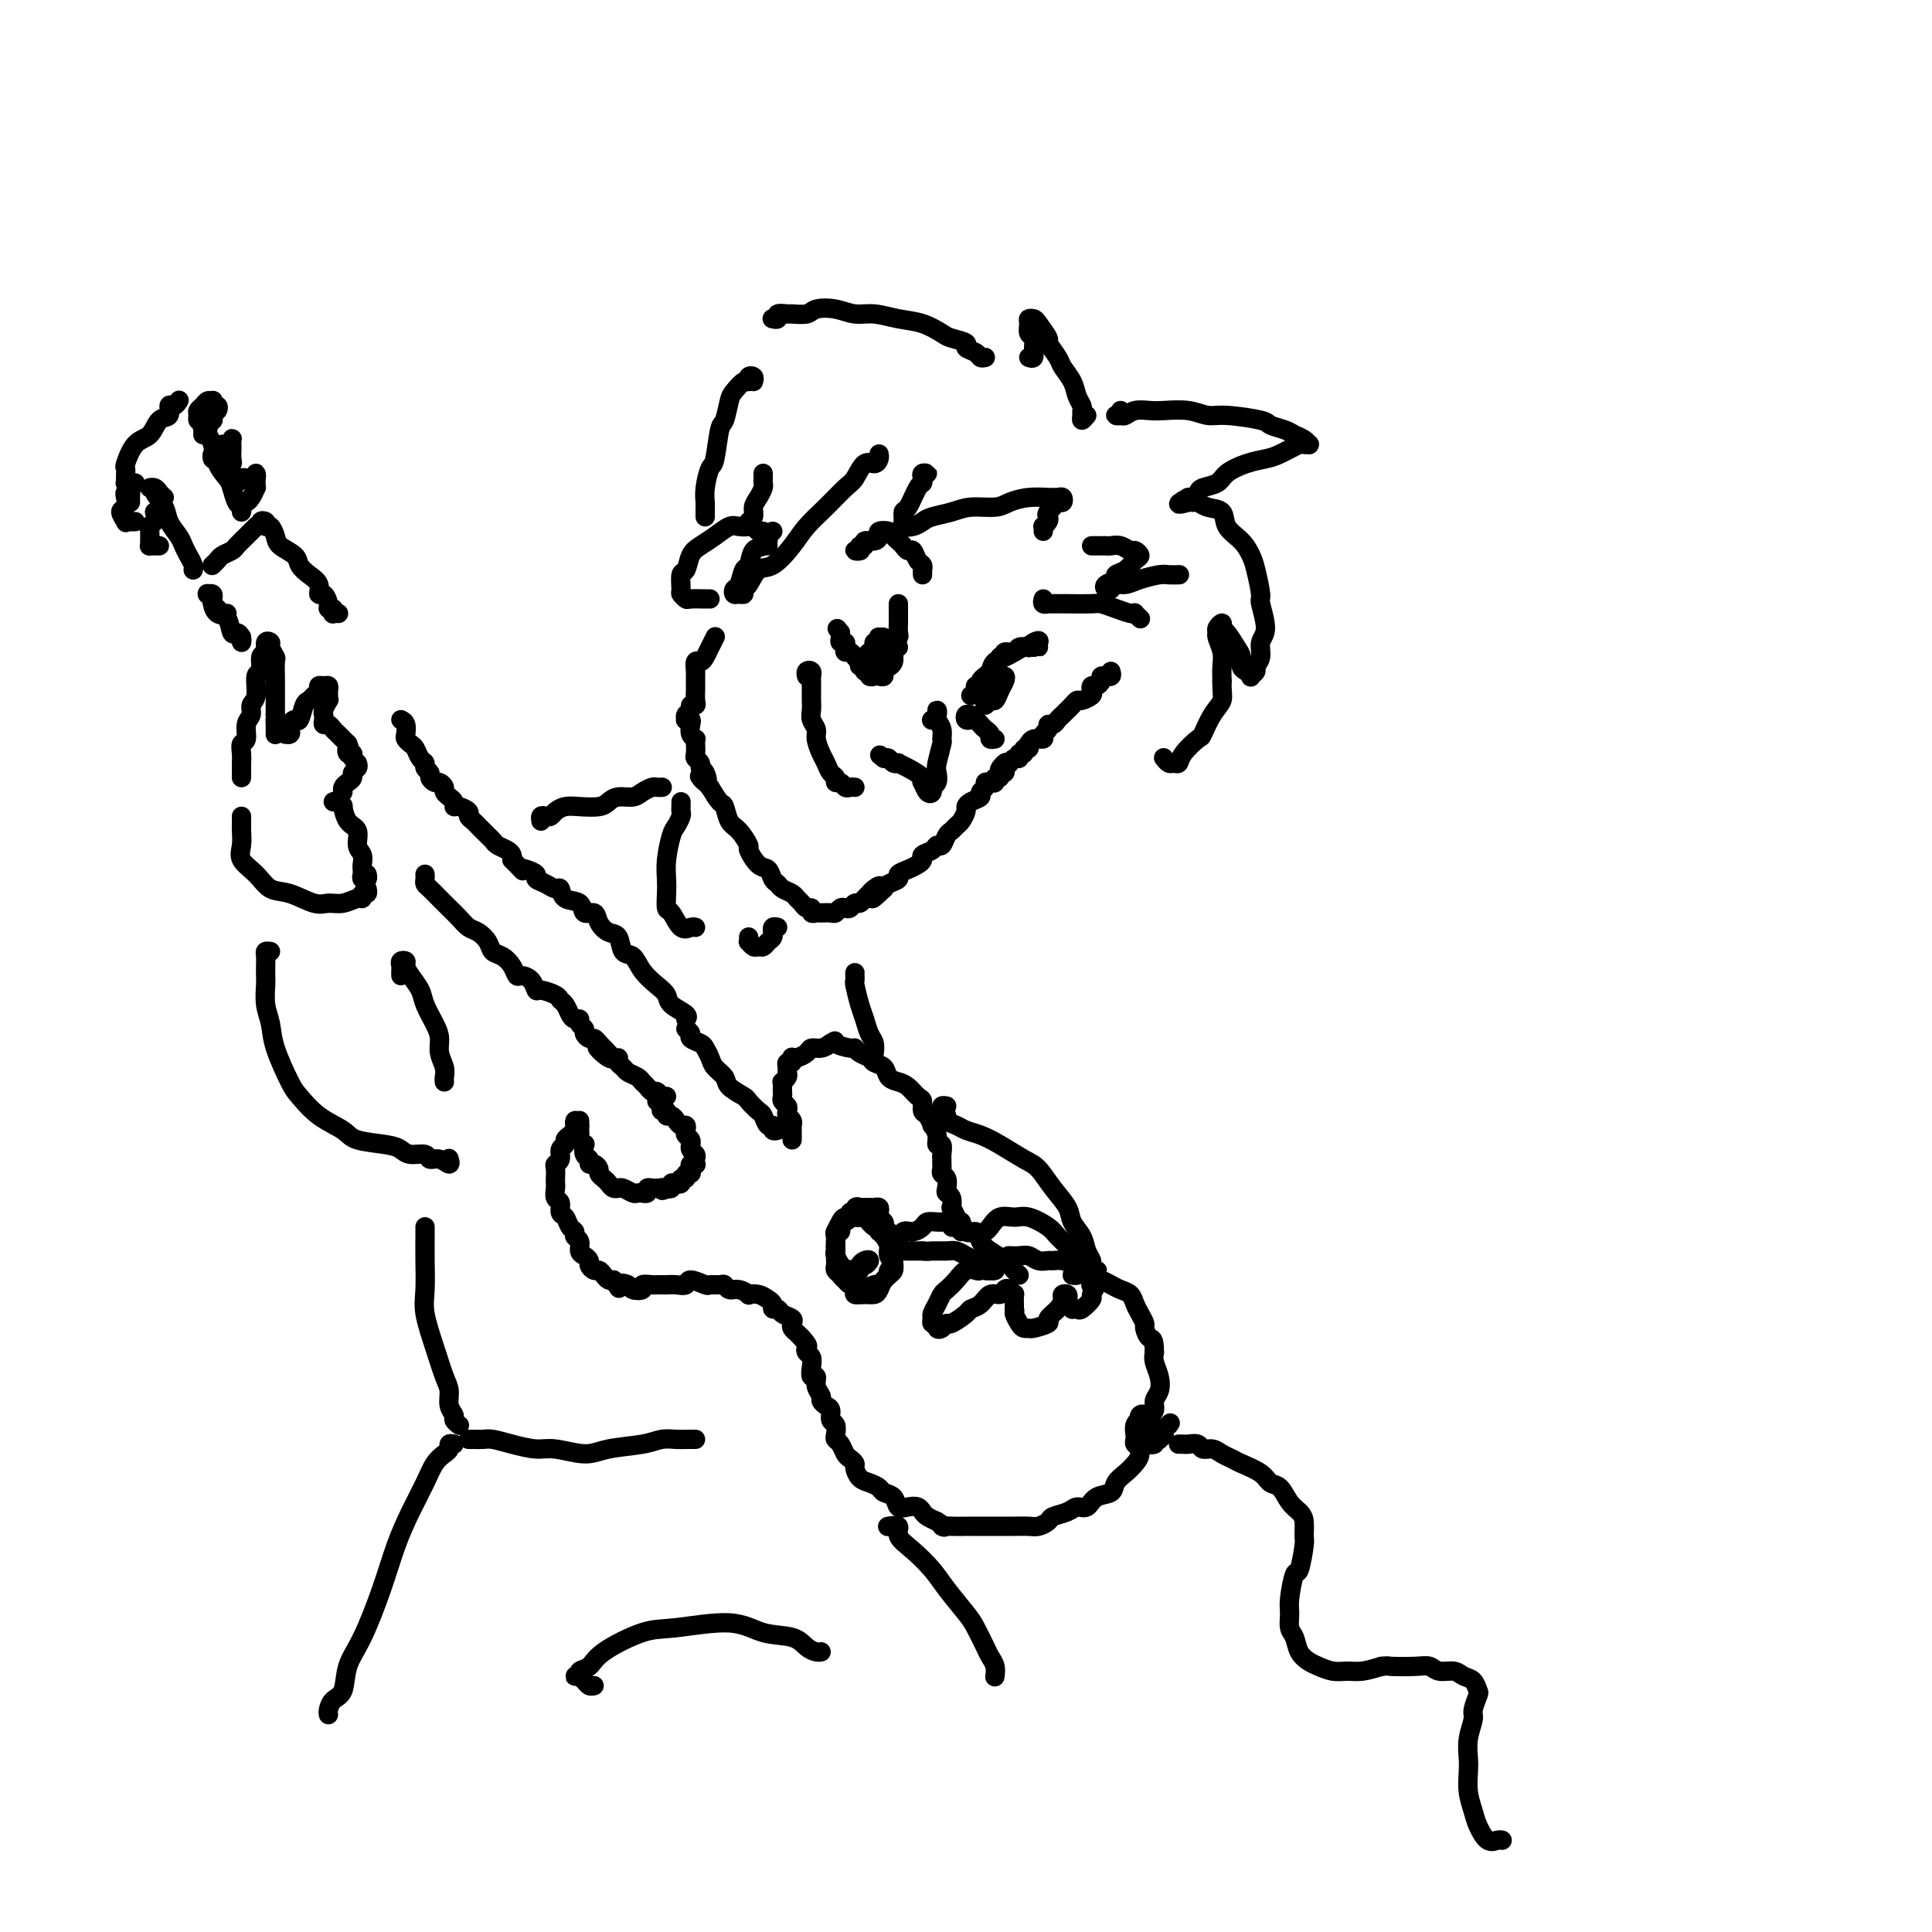<svg viewBox='0 0 400 400' version='1.1' xmlns='http://www.w3.org/2000/svg' xmlns:xlink='http://www.w3.org/1999/xlink'><g fill='none' stroke='rgb(0,0,0)' stroke-width='4' stroke-linecap='round' stroke-linejoin='round'><path d='M201,144c0.455,-0.303 0.909,-0.606 1,-1c0.091,-0.394 -0.183,-0.878 0,-1c0.183,-0.122 0.821,0.118 1,0c0.179,-0.118 -0.102,-0.595 0,-1c0.102,-0.405 0.586,-0.740 1,-1c0.414,-0.260 0.759,-0.447 1,-1c0.241,-0.553 0.378,-1.472 1,-2c0.622,-0.528 1.730,-0.663 2,-1c0.270,-0.337 -0.296,-0.875 0,-1c0.296,-0.125 1.455,0.163 2,0c0.545,-0.163 0.476,-0.776 1,-1c0.524,-0.224 1.640,-0.060 2,0c0.360,0.060 -0.038,0.016 0,0c0.038,-0.016 0.510,-0.004 1,0c0.490,0.004 0.997,0.001 1,0c0.003,-0.001 -0.499,-0.001 -1,0'/><path d='M214,134c2.074,-1.833 0.760,-1.417 0,-1c-0.760,0.417 -0.967,0.834 -1,1c-0.033,0.166 0.107,0.082 0,0c-0.107,-0.082 -0.461,-0.160 -1,0c-0.539,0.160 -1.262,0.558 -2,1c-0.738,0.442 -1.490,0.929 -2,1c-0.510,0.071 -0.778,-0.272 -1,0c-0.222,0.272 -0.399,1.159 -1,2c-0.601,0.841 -1.625,1.636 -2,2c-0.375,0.364 -0.101,0.299 0,1c0.101,0.701 0.030,2.170 0,3c-0.030,0.830 -0.019,1.023 0,1c0.019,-0.023 0.046,-0.261 0,0c-0.046,0.261 -0.167,1.020 0,1c0.167,-0.020 0.620,-0.818 1,-1c0.380,-0.182 0.687,0.254 1,0c0.313,-0.254 0.632,-1.197 1,-2c0.368,-0.803 0.785,-1.465 1,-2c0.215,-0.535 0.229,-0.942 0,-1c-0.229,-0.058 -0.702,0.233 -1,0c-0.298,-0.233 -0.420,-0.990 -1,-1c-0.580,-0.010 -1.618,0.728 -2,1c-0.382,0.272 -0.109,0.078 0,0c0.109,-0.078 0.055,-0.039 0,0'/><path d='M186,134c-0.342,-0.081 -0.684,-0.162 -1,0c-0.316,0.162 -0.608,0.568 -1,1c-0.392,0.432 -0.886,0.891 -1,1c-0.114,0.109 0.151,-0.132 0,0c-0.151,0.132 -0.717,0.639 -1,1c-0.283,0.361 -0.282,0.577 0,1c0.282,0.423 0.846,1.051 1,1c0.154,-0.051 -0.101,-0.783 0,-1c0.101,-0.217 0.560,0.082 1,0c0.440,-0.082 0.861,-0.543 1,-1c0.139,-0.457 -0.005,-0.908 0,-1c0.005,-0.092 0.160,0.175 0,0c-0.160,-0.175 -0.635,-0.793 -1,-1c-0.365,-0.207 -0.620,-0.004 -1,0c-0.380,0.004 -0.886,-0.190 -1,0c-0.114,0.190 0.165,0.765 0,1c-0.165,0.235 -0.772,0.129 -1,0c-0.228,-0.129 -0.075,-0.281 0,0c0.075,0.281 0.072,0.997 0,1c-0.072,0.003 -0.212,-0.706 0,-1c0.212,-0.294 0.776,-0.174 1,0c0.224,0.174 0.109,0.400 0,0c-0.109,-0.400 -0.212,-1.428 0,-2c0.212,-0.572 0.737,-0.689 1,-1c0.263,-0.311 0.263,-0.814 0,-1c-0.263,-0.186 -0.789,-0.053 -1,0c-0.211,0.053 -0.105,0.027 0,0'/><path d='M182,140c0.455,0.090 0.911,0.179 1,0c0.089,-0.179 -0.187,-0.628 0,-1c0.187,-0.372 0.839,-0.667 1,-1c0.161,-0.333 -0.167,-0.704 0,-1c0.167,-0.296 0.829,-0.517 1,-1c0.171,-0.483 -0.150,-1.228 0,-2c0.150,-0.772 0.772,-1.570 1,-2c0.228,-0.430 0.061,-0.493 0,-1c-0.061,-0.507 -0.016,-1.459 0,-2c0.016,-0.541 0.004,-0.670 0,-1c-0.004,-0.330 -0.001,-0.859 0,-1c0.001,-0.141 0.000,0.107 0,0c-0.000,-0.107 -0.000,-0.567 0,-1c0.000,-0.433 0.000,-0.838 0,-1c-0.000,-0.162 -0.000,-0.081 0,0'/><path d='M216,124c-0.118,0.423 -0.235,0.845 0,1c0.235,0.155 0.823,0.042 1,0c0.177,-0.042 -0.056,-0.012 0,0c0.056,0.012 0.402,0.006 1,0c0.598,-0.006 1.449,-0.012 3,0c1.551,0.012 3.803,0.042 5,0c1.197,-0.042 1.339,-0.156 2,0c0.661,0.156 1.841,0.581 3,1c1.159,0.419 2.297,0.830 3,1c0.703,0.170 0.972,0.097 1,0c0.028,-0.097 -0.185,-0.218 0,0c0.185,0.218 0.767,0.777 1,1c0.233,0.223 0.116,0.112 0,0'/><path d='M191,119c-0.002,-0.415 -0.003,-0.831 0,-1c0.003,-0.169 0.012,-0.092 0,0c-0.012,0.092 -0.045,0.197 0,0c0.045,-0.197 0.167,-0.697 0,-1c-0.167,-0.303 -0.622,-0.410 -1,-1c-0.378,-0.590 -0.679,-1.664 -1,-2c-0.321,-0.336 -0.662,0.064 -1,0c-0.338,-0.064 -0.673,-0.592 -1,-1c-0.327,-0.408 -0.648,-0.695 -1,-1c-0.352,-0.305 -0.737,-0.628 -1,-1c-0.263,-0.372 -0.404,-0.794 -1,-1c-0.596,-0.206 -1.647,-0.195 -2,0c-0.353,0.195 -0.008,0.573 0,1c0.008,0.427 -0.322,0.903 -1,1c-0.678,0.097 -1.703,-0.184 -2,0c-0.297,0.184 0.134,0.834 0,1c-0.134,0.166 -0.834,-0.152 -1,0c-0.166,0.152 0.203,0.773 0,1c-0.203,0.227 -0.978,0.061 -1,0c-0.022,-0.061 0.708,-0.017 1,0c0.292,0.017 0.146,0.009 0,0'/><path d='M201,148c-0.399,-0.112 -0.797,-0.223 -1,0c-0.203,0.223 -0.209,0.781 0,1c0.209,0.219 0.634,0.100 1,0c0.366,-0.100 0.671,-0.181 1,0c0.329,0.181 0.680,0.623 1,1c0.320,0.377 0.608,0.689 1,1c0.392,0.311 0.889,0.619 1,1c0.111,0.381 -0.162,0.833 0,1c0.162,0.167 0.761,0.048 1,0c0.239,-0.048 0.120,-0.024 0,0'/><path d='M183,133c0.111,-0.431 0.222,-0.863 0,-1c-0.222,-0.137 -0.777,0.019 -1,0c-0.223,-0.019 -0.115,-0.213 0,0c0.115,0.213 0.237,0.832 0,1c-0.237,0.168 -0.834,-0.114 -1,0c-0.166,0.114 0.100,0.623 0,1c-0.100,0.377 -0.567,0.622 -1,1c-0.433,0.378 -0.834,0.891 -1,1c-0.166,0.109 -0.097,-0.185 0,0c0.097,0.185 0.222,0.848 0,1c-0.222,0.152 -0.791,-0.207 -1,0c-0.209,0.207 -0.056,0.979 0,1c0.056,0.021 0.016,-0.708 0,-1c-0.016,-0.292 -0.008,-0.146 0,0'/><path d='M181,140c-0.033,0.009 -0.065,0.017 0,0c0.065,-0.017 0.228,-0.060 0,0c-0.228,0.060 -0.849,0.224 -1,0c-0.151,-0.224 0.166,-0.834 0,-1c-0.166,-0.166 -0.815,0.113 -1,0c-0.185,-0.113 0.095,-0.618 0,-1c-0.095,-0.382 -0.564,-0.642 -1,-1c-0.436,-0.358 -0.838,-0.813 -1,-1c-0.162,-0.187 -0.082,-0.105 0,0c0.082,0.105 0.167,0.234 0,0c-0.167,-0.234 -0.584,-0.833 -1,-1c-0.416,-0.167 -0.829,0.096 -1,0c-0.171,-0.096 -0.098,-0.551 0,-1c0.098,-0.449 0.222,-0.894 0,-1c-0.222,-0.106 -0.791,0.125 -1,0c-0.209,-0.125 -0.060,-0.607 0,-1c0.060,-0.393 0.030,-0.696 0,-1'/><path d='M174,131c-1.167,-1.500 -0.583,-0.750 0,0'/><path d='M193,149c-0.114,0.076 -0.228,0.152 0,0c0.228,-0.152 0.797,-0.533 1,-1c0.203,-0.467 0.040,-1.022 0,-1c-0.040,0.022 0.043,0.619 0,1c-0.043,0.381 -0.211,0.546 0,1c0.211,0.454 0.802,1.195 1,2c0.198,0.805 0.001,1.672 0,2c-0.001,0.328 0.192,0.115 0,1c-0.192,0.885 -0.769,2.867 -1,4c-0.231,1.133 -0.117,1.416 0,2c0.117,0.584 0.238,1.469 0,2c-0.238,0.531 -0.835,0.707 -1,1c-0.165,0.293 0.102,0.703 0,1c-0.102,0.297 -0.572,0.479 -1,0c-0.428,-0.479 -0.812,-1.621 -1,-2c-0.188,-0.379 -0.179,0.003 0,0c0.179,-0.003 0.528,-0.392 0,-1c-0.528,-0.608 -1.934,-1.435 -3,-2c-1.066,-0.565 -1.791,-0.870 -2,-1c-0.209,-0.130 0.099,-0.086 0,0c-0.099,0.086 -0.603,0.216 -1,0c-0.397,-0.216 -0.685,-0.776 -1,-1c-0.315,-0.224 -0.658,-0.112 -1,0'/><path d='M183,157c-1.500,-1.167 -0.750,-0.583 0,0'/><path d='M230,139c0.122,0.424 0.244,0.848 0,1c-0.244,0.152 -0.853,0.031 -1,0c-0.147,-0.031 0.167,0.029 0,0c-0.167,-0.029 -0.816,-0.148 -1,0c-0.184,0.148 0.096,0.564 0,1c-0.096,0.436 -0.568,0.891 -1,1c-0.432,0.109 -0.823,-0.129 -1,0c-0.177,0.129 -0.142,0.626 0,1c0.142,0.374 0.389,0.625 0,1c-0.389,0.375 -1.414,0.874 -2,1c-0.586,0.126 -0.735,-0.121 -1,0c-0.265,0.121 -0.648,0.611 -1,1c-0.352,0.389 -0.673,0.678 -1,1c-0.327,0.322 -0.661,0.678 -1,1c-0.339,0.322 -0.684,0.611 -1,1c-0.316,0.389 -0.605,0.879 -1,1c-0.395,0.121 -0.897,-0.126 -1,0c-0.103,0.126 0.193,0.626 0,1c-0.193,0.374 -0.875,0.621 -1,1c-0.125,0.379 0.307,0.890 0,1c-0.307,0.110 -1.354,-0.182 -2,0c-0.646,0.182 -0.890,0.837 -1,1c-0.110,0.163 -0.086,-0.168 0,0c0.086,0.168 0.234,0.834 0,1c-0.234,0.166 -0.850,-0.167 -1,0c-0.150,0.167 0.166,0.833 0,1c-0.166,0.167 -0.815,-0.165 -1,0c-0.185,0.165 0.095,0.828 0,1c-0.095,0.172 -0.564,-0.146 -1,0c-0.436,0.146 -0.839,0.756 -1,1c-0.161,0.244 -0.081,0.122 0,0'/><path d='M209,158c-3.476,2.874 -1.668,0.559 -1,0c0.668,-0.559 0.194,0.639 0,1c-0.194,0.361 -0.109,-0.114 0,0c0.109,0.114 0.240,0.819 0,1c-0.240,0.181 -0.852,-0.162 -1,0c-0.148,0.162 0.166,0.827 0,1c-0.166,0.173 -0.814,-0.147 -1,0c-0.186,0.147 0.090,0.760 0,1c-0.090,0.240 -0.544,0.106 -1,0c-0.456,-0.106 -0.913,-0.183 -1,0c-0.087,0.183 0.197,0.627 0,1c-0.197,0.373 -0.875,0.676 -1,1c-0.125,0.324 0.303,0.668 0,1c-0.303,0.332 -1.338,0.652 -2,1c-0.662,0.348 -0.951,0.723 -1,1c-0.049,0.277 0.142,0.454 0,1c-0.142,0.546 -0.615,1.460 -1,2c-0.385,0.540 -0.681,0.704 -1,1c-0.319,0.296 -0.662,0.723 -1,1c-0.338,0.277 -0.673,0.403 -1,1c-0.327,0.597 -0.647,1.666 -1,2c-0.353,0.334 -0.738,-0.065 -1,0c-0.262,0.065 -0.401,0.595 -1,1c-0.599,0.405 -1.657,0.686 -2,1c-0.343,0.314 0.029,0.662 0,1c-0.029,0.338 -0.459,0.668 -1,1c-0.541,0.332 -1.192,0.666 -2,1c-0.808,0.334 -1.773,0.667 -2,1c-0.227,0.333 0.285,0.667 0,1c-0.285,0.333 -1.367,0.667 -2,1c-0.633,0.333 -0.816,0.667 -1,1'/><path d='M183,184c-4.201,4.035 -1.703,1.124 -1,0c0.703,-1.124 -0.389,-0.460 -1,0c-0.611,0.460 -0.741,0.715 -1,1c-0.259,0.285 -0.647,0.598 -1,1c-0.353,0.402 -0.672,0.891 -1,1c-0.328,0.109 -0.666,-0.163 -1,0c-0.334,0.163 -0.666,0.762 -1,1c-0.334,0.238 -0.671,0.116 -1,0c-0.329,-0.116 -0.651,-0.228 -1,0c-0.349,0.228 -0.724,0.794 -1,1c-0.276,0.206 -0.451,0.051 -1,0c-0.549,-0.051 -1.471,0.001 -2,0c-0.529,-0.001 -0.667,-0.056 -1,0c-0.333,0.056 -0.863,0.222 -1,0c-0.137,-0.222 0.119,-0.833 0,-1c-0.119,-0.167 -0.613,0.110 -1,0c-0.387,-0.110 -0.667,-0.607 -1,-1c-0.333,-0.393 -0.719,-0.681 -1,-1c-0.281,-0.319 -0.456,-0.667 -1,-1c-0.544,-0.333 -1.458,-0.650 -2,-1c-0.542,-0.350 -0.714,-0.732 -1,-1c-0.286,-0.268 -0.688,-0.423 -1,-1c-0.312,-0.577 -0.534,-1.576 -1,-2c-0.466,-0.424 -1.175,-0.272 -2,-1c-0.825,-0.728 -1.765,-2.335 -2,-3c-0.235,-0.665 0.236,-0.386 0,-1c-0.236,-0.614 -1.179,-2.120 -2,-3c-0.821,-0.880 -1.519,-1.133 -2,-2c-0.481,-0.867 -0.745,-2.349 -1,-3c-0.255,-0.651 -0.501,-0.472 -1,-1c-0.499,-0.528 -1.249,-1.764 -2,-3'/><path d='M147,163c-3.647,-4.140 -1.766,-1.491 -1,-1c0.766,0.491 0.415,-1.177 0,-2c-0.415,-0.823 -0.896,-0.801 -1,-1c-0.104,-0.199 0.168,-0.617 0,-1c-0.168,-0.383 -0.776,-0.729 -1,-1c-0.224,-0.271 -0.064,-0.467 0,-1c0.064,-0.533 0.031,-1.403 0,-2c-0.031,-0.597 -0.060,-0.920 0,-1c0.060,-0.080 0.208,0.083 0,0c-0.208,-0.083 -0.773,-0.414 -1,-1c-0.227,-0.586 -0.114,-1.428 0,-2c0.114,-0.572 0.231,-0.874 0,-1c-0.231,-0.126 -0.809,-0.076 -1,0c-0.191,0.076 0.005,0.179 0,0c-0.005,-0.179 -0.212,-0.638 0,-1c0.212,-0.362 0.841,-0.626 1,-1c0.159,-0.374 -0.154,-0.858 0,-1c0.154,-0.142 0.773,0.060 1,0c0.227,-0.060 0.061,-0.380 0,-1c-0.061,-0.620 -0.016,-1.541 0,-2c0.016,-0.459 0.004,-0.456 0,-1c-0.004,-0.544 0.002,-1.634 0,-2c-0.002,-0.366 -0.012,-0.009 0,0c0.012,0.009 0.044,-0.329 0,-1c-0.044,-0.671 -0.166,-1.676 0,-2c0.166,-0.324 0.619,0.032 1,0c0.381,-0.032 0.690,-0.452 1,-1c0.310,-0.548 0.622,-1.225 1,-2c0.378,-0.775 0.822,-1.650 1,-2c0.178,-0.350 0.089,-0.175 0,0'/><path d='M159,113c-0.024,-0.342 -0.048,-0.684 0,-1c0.048,-0.316 0.168,-0.607 0,-1c-0.168,-0.393 -0.626,-0.890 -1,-1c-0.374,-0.110 -0.666,0.165 -1,0c-0.334,-0.165 -0.711,-0.770 -1,-1c-0.289,-0.230 -0.489,-0.083 -1,0c-0.511,0.083 -1.331,0.104 -2,0c-0.669,-0.104 -1.187,-0.332 -2,0c-0.813,0.332 -1.920,1.225 -3,2c-1.080,0.775 -2.131,1.434 -3,2c-0.869,0.566 -1.554,1.040 -2,2c-0.446,0.960 -0.652,2.404 -1,3c-0.348,0.596 -0.838,0.342 -1,1c-0.162,0.658 0.005,2.229 0,3c-0.005,0.771 -0.184,0.742 0,1c0.184,0.258 0.729,0.801 1,1c0.271,0.199 0.269,0.053 1,0c0.731,-0.053 2.197,-0.014 3,0c0.803,0.014 0.944,0.004 1,0c0.056,-0.004 0.028,-0.002 0,0'/><path d='M160,110c-0.364,0.203 -0.727,0.405 -1,1c-0.273,0.595 -0.454,1.581 -1,2c-0.546,0.419 -1.456,0.269 -2,1c-0.544,0.731 -0.721,2.343 -1,3c-0.279,0.657 -0.661,0.358 -1,1c-0.339,0.642 -0.637,2.226 -1,3c-0.363,0.774 -0.791,0.740 -1,1c-0.209,0.260 -0.197,0.815 0,1c0.197,0.185 0.580,-0.000 1,0c0.420,0.000 0.877,0.185 1,0c0.123,-0.185 -0.087,-0.741 0,-1c0.087,-0.259 0.473,-0.221 1,-1c0.527,-0.779 1.196,-2.374 2,-3c0.804,-0.626 1.742,-0.283 3,-1c1.258,-0.717 2.837,-2.494 4,-4c1.163,-1.506 1.911,-2.741 3,-4c1.089,-1.259 2.519,-2.543 4,-4c1.481,-1.457 3.013,-3.087 4,-4c0.987,-0.913 1.427,-1.110 2,-2c0.573,-0.890 1.278,-2.473 2,-3c0.722,-0.527 1.462,0.003 2,0c0.538,-0.003 0.876,-0.539 1,-1c0.124,-0.461 0.036,-0.846 0,-1c-0.036,-0.154 -0.018,-0.077 0,0'/><path d='M191,100c0.038,-0.308 0.077,-0.616 0,-1c-0.077,-0.384 -0.269,-0.845 0,-1c0.269,-0.155 0.998,-0.003 1,0c0.002,0.003 -0.724,-0.142 -1,0c-0.276,0.142 -0.102,0.572 0,1c0.102,0.428 0.133,0.853 0,1c-0.133,0.147 -0.429,0.015 -1,1c-0.571,0.985 -1.415,3.088 -2,4c-0.585,0.912 -0.911,0.634 -1,1c-0.089,0.366 0.057,1.377 0,2c-0.057,0.623 -0.318,0.858 0,1c0.318,0.142 1.217,0.192 2,0c0.783,-0.192 1.452,-0.625 2,-1c0.548,-0.375 0.974,-0.692 2,-1c1.026,-0.308 2.650,-0.608 4,-1c1.350,-0.392 2.425,-0.875 4,-1c1.575,-0.125 3.651,0.110 5,0c1.349,-0.110 1.972,-0.565 3,-1c1.028,-0.435 2.461,-0.850 4,-1c1.539,-0.150 3.184,-0.036 4,0c0.816,0.036 0.804,-0.005 1,0c0.196,0.005 0.599,0.057 1,0c0.401,-0.057 0.798,-0.222 1,0c0.202,0.222 0.209,0.833 0,1c-0.209,0.167 -0.633,-0.109 -1,0c-0.367,0.109 -0.676,0.603 -1,1c-0.324,0.397 -0.662,0.699 -1,1'/><path d='M217,106c-0.480,0.647 -0.181,0.766 0,1c0.181,0.234 0.245,0.585 0,1c-0.245,0.415 -0.798,0.895 -1,1c-0.202,0.105 -0.055,-0.164 0,0c0.055,0.164 0.016,0.761 0,1c-0.016,0.239 -0.008,0.119 0,0'/><path d='M226,113c0.335,-0.001 0.670,-0.001 1,0c0.330,0.001 0.656,0.004 1,0c0.344,-0.004 0.708,-0.016 1,0c0.292,0.016 0.513,0.060 1,0c0.487,-0.060 1.238,-0.224 2,0c0.762,0.224 1.533,0.837 2,1c0.467,0.163 0.628,-0.125 1,0c0.372,0.125 0.953,0.663 1,1c0.047,0.337 -0.440,0.471 -1,1c-0.560,0.529 -1.195,1.452 -2,2c-0.805,0.548 -1.782,0.722 -2,1c-0.218,0.278 0.322,0.659 0,1c-0.322,0.341 -1.506,0.642 -2,1c-0.494,0.358 -0.296,0.773 0,1c0.296,0.227 0.692,0.267 1,0c0.308,-0.267 0.529,-0.842 1,-1c0.471,-0.158 1.191,0.101 2,0c0.809,-0.101 1.706,-0.563 3,-1c1.294,-0.437 2.986,-0.849 4,-1c1.014,-0.151 1.350,-0.041 2,0c0.650,0.041 1.614,0.012 2,0c0.386,-0.012 0.193,-0.006 0,0'/><path d='M232,85c0.138,0.420 0.277,0.841 0,1c-0.277,0.159 -0.969,0.057 -1,0c-0.031,-0.057 0.598,-0.067 1,0c0.402,0.067 0.578,0.213 1,0c0.422,-0.213 1.089,-0.785 2,-1c0.911,-0.215 2.067,-0.072 3,0c0.933,0.072 1.644,0.075 3,0c1.356,-0.075 3.355,-0.227 5,0c1.645,0.227 2.934,0.834 4,1c1.066,0.166 1.909,-0.110 4,0c2.091,0.110 5.428,0.607 7,1c1.572,0.393 1.377,0.684 2,1c0.623,0.316 2.062,0.659 3,1c0.938,0.341 1.375,0.680 2,1c0.625,0.320 1.436,0.622 2,1c0.564,0.378 0.879,0.834 1,1c0.121,0.166 0.046,0.043 0,0c-0.046,-0.043 -0.064,-0.005 0,0c0.064,0.005 0.209,-0.024 0,0c-0.209,0.024 -0.771,0.100 -1,0c-0.229,-0.100 -0.124,-0.375 -1,0c-0.876,0.375 -2.733,1.399 -4,2c-1.267,0.601 -1.944,0.777 -3,1c-1.056,0.223 -2.493,0.493 -4,1c-1.507,0.507 -3.086,1.250 -4,2c-0.914,0.750 -1.162,1.508 -2,2c-0.838,0.492 -2.266,0.720 -3,1c-0.734,0.280 -0.775,0.614 -1,1c-0.225,0.386 -0.636,0.825 -1,1c-0.364,0.175 -0.682,0.088 -1,0'/><path d='M246,103c-3.763,2.079 -1.169,1.276 0,1c1.169,-0.276 0.913,-0.027 1,0c0.087,0.027 0.516,-0.170 1,0c0.484,0.170 1.022,0.706 2,1c0.978,0.294 2.394,0.344 3,1c0.606,0.656 0.401,1.917 1,3c0.599,1.083 2.001,1.988 3,3c0.999,1.012 1.593,2.130 2,3c0.407,0.870 0.627,1.492 1,3c0.373,1.508 0.900,3.902 1,5c0.100,1.098 -0.226,0.900 0,2c0.226,1.100 1.004,3.499 1,5c-0.004,1.501 -0.790,2.104 -1,3c-0.210,0.896 0.155,2.083 0,3c-0.155,0.917 -0.829,1.563 -1,2c-0.171,0.437 0.160,0.665 0,1c-0.160,0.335 -0.813,0.777 -1,1c-0.187,0.223 0.091,0.227 0,0c-0.091,-0.227 -0.553,-0.684 -1,-1c-0.447,-0.316 -0.880,-0.490 -1,-1c-0.120,-0.510 0.074,-1.357 0,-2c-0.074,-0.643 -0.416,-1.084 -1,-2c-0.584,-0.916 -1.410,-2.309 -2,-3c-0.590,-0.691 -0.944,-0.681 -1,-1c-0.056,-0.319 0.185,-0.966 0,-1c-0.185,-0.034 -0.796,0.546 -1,1c-0.204,0.454 -0.002,0.782 0,1c0.002,0.218 -0.195,0.327 0,1c0.195,0.673 0.783,1.912 1,3c0.217,1.088 0.062,2.025 0,3c-0.062,0.975 -0.031,1.987 0,3'/><path d='M253,141c-0.065,2.334 0.273,3.171 0,4c-0.273,0.829 -1.158,1.652 -2,3c-0.842,1.348 -1.640,3.223 -2,4c-0.360,0.777 -0.281,0.458 -1,1c-0.719,0.542 -2.235,1.945 -3,3c-0.765,1.055 -0.780,1.760 -1,2c-0.220,0.240 -0.647,0.013 -1,0c-0.353,-0.013 -0.634,0.189 -1,0c-0.366,-0.189 -0.819,-0.768 -1,-1c-0.181,-0.232 -0.091,-0.116 0,0'/><path d='M225,86c-0.425,0.511 -0.849,1.021 -1,1c-0.151,-0.021 -0.028,-0.575 0,-1c0.028,-0.425 -0.038,-0.723 0,-1c0.038,-0.277 0.180,-0.534 0,-1c-0.180,-0.466 -0.683,-1.141 -1,-2c-0.317,-0.859 -0.447,-1.902 -1,-3c-0.553,-1.098 -1.528,-2.252 -2,-3c-0.472,-0.748 -0.441,-1.090 -1,-2c-0.559,-0.910 -1.709,-2.388 -2,-3c-0.291,-0.612 0.276,-0.358 0,-1c-0.276,-0.642 -1.396,-2.179 -2,-3c-0.604,-0.821 -0.694,-0.925 -1,-1c-0.306,-0.075 -0.828,-0.120 -1,0c-0.172,0.120 0.008,0.404 0,1c-0.008,0.596 -0.202,1.505 0,2c0.202,0.495 0.800,0.577 1,1c0.200,0.423 0.002,1.185 0,2c-0.002,0.815 0.192,1.681 0,2c-0.192,0.319 -0.769,0.091 -1,0c-0.231,-0.091 -0.115,-0.046 0,0'/><path d='M204,74c-0.376,0.089 -0.752,0.178 -1,0c-0.248,-0.178 -0.369,-0.624 -1,-1c-0.631,-0.376 -1.774,-0.682 -2,-1c-0.226,-0.318 0.464,-0.648 0,-1c-0.464,-0.352 -2.084,-0.725 -3,-1c-0.916,-0.275 -1.129,-0.451 -2,-1c-0.871,-0.549 -2.399,-1.471 -4,-2c-1.601,-0.529 -3.276,-0.665 -5,-1c-1.724,-0.335 -3.496,-0.871 -5,-1c-1.504,-0.129 -2.740,0.147 -4,0c-1.260,-0.147 -2.546,-0.719 -4,-1c-1.454,-0.281 -3.077,-0.273 -4,0c-0.923,0.273 -1.146,0.809 -2,1c-0.854,0.191 -2.338,0.037 -3,0c-0.662,-0.037 -0.503,0.043 -1,0c-0.497,-0.043 -1.649,-0.207 -2,0c-0.351,0.207 0.098,0.787 0,1c-0.098,0.213 -0.742,0.061 -1,0c-0.258,-0.061 -0.129,-0.030 0,0'/><path d='M156,79c0.117,-0.389 0.235,-0.777 0,-1c-0.235,-0.223 -0.822,-0.280 -1,0c-0.178,0.280 0.055,0.899 0,1c-0.055,0.101 -0.396,-0.315 -1,0c-0.604,0.315 -1.471,1.360 -2,2c-0.529,0.640 -0.719,0.876 -1,2c-0.281,1.124 -0.653,3.137 -1,4c-0.347,0.863 -0.667,0.578 -1,2c-0.333,1.422 -0.678,4.552 -1,6c-0.322,1.448 -0.622,1.214 -1,2c-0.378,0.786 -0.833,2.593 -1,4c-0.167,1.407 -0.045,2.416 0,3c0.045,0.584 0.012,0.744 0,1c-0.012,0.256 -0.003,0.607 0,1c0.003,0.393 0.001,0.826 0,1c-0.001,0.174 -0.000,0.087 0,0'/><path d='M155,109c-0.119,-0.358 -0.238,-0.715 0,-1c0.238,-0.285 0.834,-0.496 1,-1c0.166,-0.504 -0.099,-1.301 0,-2c0.099,-0.699 0.562,-1.301 1,-2c0.438,-0.699 0.849,-1.494 1,-2c0.151,-0.506 0.040,-0.723 0,-1c-0.040,-0.277 -0.011,-0.613 0,-1c0.011,-0.387 0.003,-0.825 0,-1c-0.003,-0.175 -0.002,-0.088 0,0'/><path d='M50,161c0.000,-0.343 0.000,-0.686 0,-1c-0.000,-0.314 -0.001,-0.599 0,-1c0.001,-0.401 0.004,-0.918 0,-1c-0.004,-0.082 -0.016,0.269 0,0c0.016,-0.269 0.061,-1.160 0,-2c-0.061,-0.840 -0.228,-1.629 0,-2c0.228,-0.371 0.850,-0.323 1,-1c0.150,-0.677 -0.171,-2.077 0,-3c0.171,-0.923 0.835,-1.369 1,-2c0.165,-0.631 -0.167,-1.448 0,-2c0.167,-0.552 0.833,-0.840 1,-2c0.167,-1.160 -0.167,-3.194 0,-4c0.167,-0.806 0.833,-0.384 1,-1c0.167,-0.616 -0.167,-2.268 0,-3c0.167,-0.732 0.833,-0.543 1,-1c0.167,-0.457 -0.165,-1.561 0,-2c0.165,-0.439 0.829,-0.212 1,0c0.171,0.212 -0.150,0.408 0,1c0.150,0.592 0.772,1.580 1,2c0.228,0.420 0.061,0.272 0,1c-0.061,0.728 -0.016,2.330 0,3c0.016,0.670 0.004,0.406 0,1c-0.004,0.594 -0.001,2.044 0,3c0.001,0.956 0.000,1.416 0,2c-0.000,0.584 -0.000,1.292 0,2'/><path d='M57,148c0.309,2.498 0.083,1.244 0,1c-0.083,-0.244 -0.022,0.523 0,1c0.022,0.477 0.006,0.664 0,1c-0.006,0.336 -0.002,0.821 0,1c0.002,0.179 0.000,0.051 0,0c-0.000,-0.051 -0.000,-0.026 0,0'/><path d='M60,151c0.143,0.429 0.286,0.859 0,1c-0.286,0.141 -1.002,-0.005 -1,0c0.002,0.005 0.721,0.162 1,0c0.279,-0.162 0.116,-0.642 0,-1c-0.116,-0.358 -0.186,-0.592 0,-1c0.186,-0.408 0.627,-0.988 1,-1c0.373,-0.012 0.678,0.544 1,0c0.322,-0.544 0.660,-2.188 1,-3c0.340,-0.812 0.682,-0.792 1,-1c0.318,-0.208 0.611,-0.645 1,-1c0.389,-0.355 0.875,-0.628 1,-1c0.125,-0.372 -0.110,-0.843 0,-1c0.110,-0.157 0.565,0.001 1,0c0.435,-0.001 0.850,-0.160 1,0c0.150,0.160 0.037,0.638 0,1c-0.037,0.362 0.004,0.608 0,1c-0.004,0.392 -0.053,0.931 0,1c0.053,0.069 0.210,-0.331 0,0c-0.210,0.331 -0.785,1.394 -1,2c-0.215,0.606 -0.069,0.754 0,1c0.069,0.246 0.060,0.591 0,1c-0.060,0.409 -0.170,0.884 0,1c0.170,0.116 0.619,-0.127 1,0c0.381,0.127 0.693,0.625 1,1c0.307,0.375 0.608,0.626 1,1c0.392,0.374 0.875,0.870 1,1c0.125,0.130 -0.107,-0.106 0,0c0.107,0.106 0.554,0.553 1,1'/><path d='M72,154c0.790,2.018 0.264,1.063 0,1c-0.264,-0.063 -0.267,0.767 0,1c0.267,0.233 0.803,-0.129 1,0c0.197,0.129 0.056,0.751 0,1c-0.056,0.249 -0.028,0.124 0,0'/><path d='M74,158c0.119,0.333 0.238,0.666 0,1c-0.238,0.334 -0.834,0.668 -1,1c-0.166,0.332 0.099,0.663 0,1c-0.099,0.337 -0.563,0.679 -1,1c-0.438,0.321 -0.849,0.622 -1,1c-0.151,0.378 -0.041,0.832 0,1c0.041,0.168 0.012,0.048 0,0c-0.012,-0.048 -0.006,-0.024 0,0'/><path d='M47,127c-0.339,0.089 -0.678,0.178 -1,0c-0.322,-0.178 -0.626,-0.622 -1,-1c-0.374,-0.378 -0.818,-0.689 -1,-1c-0.182,-0.311 -0.102,-0.620 0,-1c0.102,-0.380 0.228,-0.831 0,-1c-0.228,-0.169 -0.808,-0.058 -1,0c-0.192,0.058 0.003,0.061 0,0c-0.003,-0.061 -0.204,-0.187 0,0c0.204,0.187 0.814,0.689 1,1c0.186,0.311 -0.053,0.433 0,1c0.053,0.567 0.396,1.580 1,2c0.604,0.420 1.468,0.247 2,1c0.532,0.753 0.731,2.433 1,3c0.269,0.567 0.608,0.022 1,0c0.392,-0.022 0.837,0.479 1,1c0.163,0.521 0.044,1.063 0,1c-0.044,-0.063 -0.013,-0.732 0,-1c0.013,-0.268 0.006,-0.134 0,0'/><path d='M55,109c0.138,-0.389 0.275,-0.778 0,-1c-0.275,-0.222 -0.963,-0.278 -1,0c-0.037,0.278 0.575,0.889 1,1c0.425,0.111 0.662,-0.280 1,0c0.338,0.280 0.775,1.230 1,2c0.225,0.770 0.236,1.361 1,2c0.764,0.639 2.281,1.328 3,2c0.719,0.672 0.640,1.327 1,2c0.360,0.673 1.158,1.364 2,2c0.842,0.636 1.727,1.218 2,2c0.273,0.782 -0.067,1.764 0,2c0.067,0.236 0.540,-0.273 1,0c0.460,0.273 0.907,1.327 1,2c0.093,0.673 -0.167,0.965 0,1c0.167,0.035 0.763,-0.187 1,0c0.237,0.187 0.116,0.782 0,1c-0.116,0.218 -0.227,0.058 0,0c0.227,-0.058 0.792,-0.016 1,0c0.208,0.016 0.059,0.004 0,0c-0.059,-0.004 -0.030,-0.002 0,0'/><path d='M53,109c-0.026,0.026 -0.053,0.052 0,0c0.053,-0.052 0.184,-0.183 0,0c-0.184,0.183 -0.683,0.679 -1,1c-0.317,0.321 -0.452,0.467 -1,1c-0.548,0.533 -1.510,1.453 -2,2c-0.490,0.547 -0.510,0.721 -1,1c-0.490,0.279 -1.452,0.663 -2,1c-0.548,0.337 -0.683,0.626 -1,1c-0.317,0.374 -0.816,0.831 -1,1c-0.184,0.169 -0.053,0.048 0,0c0.053,-0.048 0.026,-0.024 0,0'/><path d='M34,103c-0.349,-0.309 -0.698,-0.617 -1,-1c-0.302,-0.383 -0.557,-0.840 -1,-1c-0.443,-0.160 -1.073,-0.024 -1,0c0.073,0.024 0.849,-0.065 1,0c0.151,0.065 -0.325,0.282 0,1c0.325,0.718 1.449,1.935 2,3c0.551,1.065 0.530,1.976 1,3c0.470,1.024 1.432,2.159 2,3c0.568,0.841 0.740,1.388 1,2c0.260,0.612 0.606,1.288 1,2c0.394,0.712 0.837,1.461 1,2c0.163,0.539 0.047,0.868 0,1c-0.047,0.132 -0.023,0.066 0,0'/><path d='M42,90c0.030,-0.316 0.060,-0.632 0,-1c-0.060,-0.368 -0.209,-0.788 0,-1c0.209,-0.212 0.776,-0.216 1,0c0.224,0.216 0.105,0.653 0,1c-0.105,0.347 -0.197,0.606 0,1c0.197,0.394 0.682,0.925 1,2c0.318,1.075 0.467,2.693 1,4c0.533,1.307 1.449,2.301 2,3c0.551,0.699 0.736,1.102 1,2c0.264,0.898 0.607,2.292 1,3c0.393,0.708 0.837,0.729 1,1c0.163,0.271 0.047,0.792 0,1c-0.047,0.208 -0.023,0.104 0,0'/><path d='M28,100c-0.309,0.004 -0.618,0.008 -1,0c-0.382,-0.008 -0.836,-0.026 -1,0c-0.164,0.026 -0.039,0.098 0,0c0.039,-0.098 -0.008,-0.367 0,-1c0.008,-0.633 0.070,-1.631 0,-2c-0.070,-0.369 -0.274,-0.111 0,-1c0.274,-0.889 1.025,-2.926 2,-4c0.975,-1.074 2.173,-1.187 3,-2c0.827,-0.813 1.283,-2.327 2,-3c0.717,-0.673 1.695,-0.506 2,-1c0.305,-0.494 -0.063,-1.648 0,-2c0.063,-0.352 0.555,0.097 1,0c0.445,-0.097 0.841,-0.742 1,-1c0.159,-0.258 0.079,-0.129 0,0'/><path d='M42,87c-0.429,0.089 -0.858,0.178 -1,0c-0.142,-0.178 0.004,-0.622 0,-1c-0.004,-0.378 -0.159,-0.691 0,-1c0.159,-0.309 0.630,-0.615 1,-1c0.370,-0.385 0.639,-0.850 1,-1c0.361,-0.150 0.816,0.015 1,0c0.184,-0.015 0.098,-0.212 0,0c-0.098,0.212 -0.209,0.831 0,1c0.209,0.169 0.736,-0.113 1,0c0.264,0.113 0.263,0.623 0,1c-0.263,0.377 -0.789,0.623 -1,1c-0.211,0.377 -0.108,0.884 0,1c0.108,0.116 0.221,-0.161 0,0c-0.221,0.161 -0.778,0.760 -1,1c-0.222,0.240 -0.111,0.120 0,0'/><path d='M44,95c-0.089,-0.342 -0.178,-0.684 0,-1c0.178,-0.316 0.622,-0.608 1,-1c0.378,-0.392 0.690,-0.886 1,-1c0.310,-0.114 0.619,0.151 1,0c0.381,-0.151 0.834,-0.718 1,-1c0.166,-0.282 0.044,-0.279 0,0c-0.044,0.279 -0.011,0.835 0,1c0.011,0.165 -0.001,-0.061 0,0c0.001,0.061 0.015,0.409 0,1c-0.015,0.591 -0.060,1.426 0,2c0.060,0.574 0.226,0.886 0,1c-0.226,0.114 -0.844,0.031 -1,0c-0.156,-0.031 0.150,-0.008 0,0c-0.150,0.008 -0.757,0.002 -1,0c-0.243,-0.002 -0.121,-0.001 0,0'/><path d='M48,101c0.024,0.121 0.048,0.243 0,0c-0.048,-0.243 -0.168,-0.850 0,-1c0.168,-0.150 0.623,0.157 1,0c0.377,-0.157 0.675,-0.779 1,-1c0.325,-0.221 0.675,-0.042 1,0c0.325,0.042 0.623,-0.053 1,0c0.377,0.053 0.833,0.253 1,0c0.167,-0.253 0.046,-0.959 0,-1c-0.046,-0.041 -0.015,0.584 0,1c0.015,0.416 0.014,0.623 0,1c-0.014,0.377 -0.043,0.924 0,1c0.043,0.076 0.156,-0.320 0,0c-0.156,0.320 -0.580,1.355 -1,2c-0.420,0.645 -0.834,0.898 -1,1c-0.166,0.102 -0.083,0.051 0,0'/><path d='M27,104c-0.002,-0.348 -0.004,-0.696 0,-1c0.004,-0.304 0.015,-0.563 0,-1c-0.015,-0.437 -0.055,-1.052 0,-1c0.055,0.052 0.206,0.772 0,1c-0.206,0.228 -0.769,-0.037 -1,0c-0.231,0.037 -0.129,0.374 0,1c0.129,0.626 0.286,1.541 0,2c-0.286,0.459 -1.015,0.463 -1,1c0.015,0.537 0.775,1.608 1,2c0.225,0.392 -0.084,0.105 0,0c0.084,-0.105 0.561,-0.028 1,0c0.439,0.028 0.840,0.008 1,0c0.160,-0.008 0.080,-0.004 0,0'/><path d='M32,106c0.285,0.024 0.570,0.048 1,0c0.430,-0.048 1.005,-0.169 1,0c-0.005,0.169 -0.590,0.626 -1,1c-0.410,0.374 -0.646,0.664 -1,1c-0.354,0.336 -0.828,0.717 -1,1c-0.172,0.283 -0.043,0.468 0,1c0.043,0.532 0.001,1.410 0,2c-0.001,0.590 0.038,0.890 0,1c-0.038,0.110 -0.155,0.029 0,0c0.155,-0.029 0.580,-0.008 1,0c0.420,0.008 0.834,0.002 1,0c0.166,-0.002 0.083,-0.001 0,0'/><path d='M50,169c0.000,0.306 0.001,0.613 0,1c-0.001,0.387 -0.003,0.855 0,1c0.003,0.145 0.010,-0.034 0,0c-0.010,0.034 -0.036,0.279 0,1c0.036,0.721 0.136,1.918 0,3c-0.136,1.082 -0.507,2.049 0,3c0.507,0.951 1.892,1.887 3,3c1.108,1.113 1.937,2.405 3,3c1.063,0.595 2.358,0.495 4,1c1.642,0.505 3.631,1.615 5,2c1.369,0.385 2.117,0.047 3,0c0.883,-0.047 1.901,0.199 3,0c1.099,-0.199 2.281,-0.842 3,-1c0.719,-0.158 0.977,0.167 1,0c0.023,-0.167 -0.190,-0.828 0,-1c0.190,-0.172 0.782,0.146 1,0c0.218,-0.146 0.062,-0.756 0,-1c-0.062,-0.244 -0.031,-0.122 0,0'/><path d='M69,166c0.306,-0.135 0.612,-0.270 1,0c0.388,0.270 0.860,0.944 1,1c0.140,0.056 -0.050,-0.505 0,0c0.050,0.505 0.339,2.075 1,3c0.661,0.925 1.694,1.203 2,2c0.306,0.797 -0.114,2.111 0,3c0.114,0.889 0.762,1.352 1,2c0.238,0.648 0.068,1.481 0,2c-0.068,0.519 -0.032,0.724 0,1c0.032,0.276 0.061,0.624 0,1c-0.061,0.376 -0.212,0.781 0,1c0.212,0.219 0.788,0.251 1,0c0.212,-0.251 0.061,-0.786 0,-1c-0.061,-0.214 -0.030,-0.107 0,0'/><path d='M83,149c0.416,0.220 0.833,0.439 1,1c0.167,0.561 0.086,1.463 0,2c-0.086,0.537 -0.177,0.707 0,1c0.177,0.293 0.621,0.708 1,1c0.379,0.292 0.694,0.459 1,1c0.306,0.541 0.603,1.454 1,2c0.397,0.546 0.894,0.725 1,1c0.106,0.275 -0.179,0.647 0,1c0.179,0.353 0.823,0.686 1,1c0.177,0.314 -0.111,0.609 0,1c0.111,0.391 0.622,0.879 1,1c0.378,0.121 0.622,-0.126 1,0c0.378,0.126 0.890,0.625 1,1c0.110,0.375 -0.181,0.626 0,1c0.181,0.374 0.835,0.870 1,1c0.165,0.130 -0.158,-0.106 0,0c0.158,0.106 0.798,0.553 1,1c0.202,0.447 -0.034,0.893 0,1c0.034,0.107 0.338,-0.126 1,0c0.662,0.126 1.683,0.611 2,1c0.317,0.389 -0.070,0.682 0,1c0.070,0.318 0.596,0.663 1,1c0.404,0.337 0.685,0.668 1,1c0.315,0.332 0.665,0.666 1,1c0.335,0.334 0.654,0.667 1,1c0.346,0.333 0.720,0.667 1,1c0.280,0.333 0.467,0.667 1,1c0.533,0.333 1.413,0.667 2,1c0.587,0.333 0.882,0.667 1,1c0.118,0.333 0.059,0.667 0,1'/><path d='M106,178c3.057,3.096 2.198,2.335 2,2c-0.198,-0.335 0.265,-0.243 1,0c0.735,0.243 1.741,0.638 2,1c0.259,0.362 -0.231,0.693 0,1c0.231,0.307 1.183,0.592 2,1c0.817,0.408 1.499,0.940 2,1c0.501,0.060 0.821,-0.353 1,0c0.179,0.353 0.218,1.473 1,2c0.782,0.527 2.306,0.460 3,1c0.694,0.540 0.557,1.687 1,2c0.443,0.313 1.466,-0.206 2,0c0.534,0.206 0.580,1.139 1,2c0.420,0.861 1.214,1.651 2,2c0.786,0.349 1.565,0.257 2,1c0.435,0.743 0.527,2.320 1,3c0.473,0.680 1.329,0.461 2,1c0.671,0.539 1.158,1.836 2,3c0.842,1.164 2.040,2.197 3,3c0.960,0.803 1.683,1.378 2,2c0.317,0.622 0.229,1.290 1,2c0.771,0.710 2.400,1.460 3,2c0.600,0.540 0.171,0.868 0,1c-0.171,0.132 -0.086,0.066 0,0'/><path d='M88,181c0.018,0.327 0.035,0.654 0,1c-0.035,0.346 -0.123,0.711 0,1c0.123,0.289 0.456,0.501 1,1c0.544,0.499 1.300,1.285 2,2c0.700,0.715 1.343,1.360 2,2c0.657,0.640 1.327,1.275 2,2c0.673,0.725 1.349,1.542 2,2c0.651,0.458 1.277,0.559 2,1c0.723,0.441 1.542,1.222 2,2c0.458,0.778 0.556,1.553 1,2c0.444,0.447 1.236,0.566 2,1c0.764,0.434 1.501,1.182 2,2c0.499,0.818 0.762,1.707 1,2c0.238,0.293 0.453,-0.010 1,0c0.547,0.010 1.428,0.331 2,1c0.572,0.669 0.836,1.684 1,2c0.164,0.316 0.229,-0.066 1,0c0.771,0.066 2.248,0.582 3,1c0.752,0.418 0.780,0.738 1,1c0.220,0.262 0.632,0.465 1,1c0.368,0.535 0.691,1.400 1,2c0.309,0.600 0.604,0.934 1,1c0.396,0.066 0.894,-0.136 1,0c0.106,0.136 -0.179,0.610 0,1c0.179,0.390 0.821,0.696 1,1c0.179,0.304 -0.107,0.607 0,1c0.107,0.393 0.606,0.875 1,1c0.394,0.125 0.684,-0.107 1,0c0.316,0.107 0.658,0.554 1,1'/><path d='M124,216c5.481,5.516 1.185,1.807 0,1c-1.185,-0.807 0.742,1.289 2,2c1.258,0.711 1.846,0.035 2,0c0.154,-0.035 -0.127,0.569 0,1c0.127,0.431 0.661,0.690 1,1c0.339,0.310 0.482,0.671 1,1c0.518,0.329 1.410,0.627 2,1c0.590,0.373 0.879,0.822 1,1c0.121,0.178 0.074,0.085 0,0c-0.074,-0.085 -0.175,-0.163 0,0c0.175,0.163 0.625,0.565 1,1c0.375,0.435 0.675,0.901 1,1c0.325,0.099 0.675,-0.169 1,0c0.325,0.169 0.626,0.776 1,1c0.374,0.224 0.821,0.064 1,0c0.179,-0.064 0.089,-0.032 0,0'/><path d='M142,213c0.477,0.335 0.954,0.670 1,1c0.046,0.330 -0.340,0.655 0,1c0.340,0.345 1.405,0.711 2,1c0.595,0.289 0.721,0.500 1,1c0.279,0.500 0.713,1.290 1,2c0.287,0.710 0.429,1.341 1,2c0.571,0.659 1.571,1.347 2,2c0.429,0.653 0.286,1.273 1,2c0.714,0.727 2.285,1.562 3,2c0.715,0.438 0.574,0.481 1,1c0.426,0.519 1.420,1.516 2,2c0.580,0.484 0.748,0.455 1,1c0.252,0.545 0.590,1.663 1,2c0.410,0.337 0.893,-0.105 1,0c0.107,0.105 -0.164,0.759 0,1c0.164,0.241 0.761,0.069 1,0c0.239,-0.069 0.119,-0.034 0,0'/><path d='M164,236c-0.000,-0.339 -0.000,-0.679 0,-1c0.000,-0.321 0.001,-0.625 0,-1c-0.001,-0.375 -0.004,-0.821 0,-1c0.004,-0.179 0.015,-0.089 0,0c-0.015,0.089 -0.056,0.179 0,0c0.056,-0.179 0.207,-0.625 0,-1c-0.207,-0.375 -0.774,-0.678 -1,-1c-0.226,-0.322 -0.113,-0.664 0,-1c0.113,-0.336 0.226,-0.667 0,-1c-0.226,-0.333 -0.792,-0.668 -1,-1c-0.208,-0.332 -0.057,-0.663 0,-1c0.057,-0.337 0.019,-0.682 0,-1c-0.019,-0.318 -0.019,-0.610 0,-1c0.019,-0.390 0.058,-0.878 0,-1c-0.058,-0.122 -0.213,0.121 0,0c0.213,-0.121 0.793,-0.606 1,-1c0.207,-0.394 0.042,-0.698 0,-1c-0.042,-0.302 0.041,-0.603 0,-1c-0.041,-0.397 -0.205,-0.890 0,-1c0.205,-0.110 0.780,0.164 1,0c0.220,-0.164 0.086,-0.766 0,-1c-0.086,-0.234 -0.122,-0.100 0,0c0.122,0.100 0.403,0.168 1,0c0.597,-0.168 1.511,-0.571 2,-1c0.489,-0.429 0.555,-0.885 1,-1c0.445,-0.115 1.270,0.110 2,0c0.730,-0.110 1.365,-0.555 2,-1'/><path d='M172,216c1.451,-0.838 0.578,-0.432 1,0c0.422,0.432 2.139,0.889 3,1c0.861,0.111 0.864,-0.126 1,0c0.136,0.126 0.403,0.615 1,1c0.597,0.385 1.525,0.667 2,1c0.475,0.333 0.497,0.718 1,1c0.503,0.282 1.486,0.461 2,1c0.514,0.539 0.558,1.439 1,2c0.442,0.561 1.280,0.784 2,1c0.720,0.216 1.320,0.424 2,1c0.680,0.576 1.440,1.521 2,2c0.560,0.479 0.919,0.491 1,1c0.081,0.509 -0.118,1.515 0,2c0.118,0.485 0.552,0.450 1,1c0.448,0.550 0.908,1.687 1,2c0.092,0.313 -0.186,-0.196 0,0c0.186,0.196 0.834,1.099 1,2c0.166,0.901 -0.152,1.799 0,2c0.152,0.201 0.773,-0.297 1,0c0.227,0.297 0.060,1.389 0,2c-0.060,0.611 -0.012,0.740 0,1c0.012,0.260 -0.011,0.651 0,1c0.011,0.349 0.054,0.657 0,1c-0.054,0.343 -0.207,0.720 0,1c0.207,0.280 0.774,0.461 1,1c0.226,0.539 0.112,1.435 0,2c-0.112,0.565 -0.224,0.798 0,1c0.224,0.202 0.782,0.374 1,1c0.218,0.626 0.097,1.707 0,2c-0.097,0.293 -0.171,-0.202 0,0c0.171,0.202 0.585,1.101 1,2'/><path d='M198,252c1.433,3.966 1.016,1.380 1,1c-0.016,-0.380 0.369,1.445 1,2c0.631,0.555 1.506,-0.160 2,0c0.494,0.160 0.605,1.195 1,2c0.395,0.805 1.073,1.379 2,2c0.927,0.621 2.104,1.290 3,2c0.896,0.710 1.510,1.460 2,2c0.490,0.540 0.854,0.868 1,1c0.146,0.132 0.073,0.066 0,0'/><path d='M136,228c0.414,-0.081 0.828,-0.161 1,0c0.172,0.161 0.102,0.564 0,1c-0.102,0.436 -0.234,0.904 0,1c0.234,0.096 0.836,-0.181 1,0c0.164,0.181 -0.110,0.818 0,1c0.110,0.182 0.604,-0.092 1,0c0.396,0.092 0.694,0.549 1,1c0.306,0.451 0.622,0.894 1,1c0.378,0.106 0.819,-0.125 1,0c0.181,0.125 0.101,0.607 0,1c-0.101,0.393 -0.224,0.697 0,1c0.224,0.303 0.796,0.606 1,1c0.204,0.394 0.041,0.879 0,1c-0.041,0.121 0.041,-0.121 0,0c-0.041,0.121 -0.206,0.607 0,1c0.206,0.393 0.784,0.693 1,1c0.216,0.307 0.072,0.621 0,1c-0.072,0.379 -0.071,0.824 0,1c0.071,0.176 0.211,0.085 0,0c-0.211,-0.085 -0.773,-0.162 -1,0c-0.227,0.162 -0.117,0.564 0,1c0.117,0.436 0.242,0.905 0,1c-0.242,0.095 -0.852,-0.185 -1,0c-0.148,0.185 0.167,0.833 0,1c-0.167,0.167 -0.814,-0.148 -1,0c-0.186,0.148 0.091,0.758 0,1c-0.091,0.242 -0.550,0.116 -1,0c-0.450,-0.116 -0.890,-0.224 -1,0c-0.110,0.224 0.112,0.778 0,1c-0.112,0.222 -0.556,0.111 -1,0'/><path d='M138,246c-1.168,0.928 -1.088,0.248 -1,0c0.088,-0.248 0.182,-0.063 0,0c-0.182,0.063 -0.641,0.003 -1,0c-0.359,-0.003 -0.617,0.052 -1,0c-0.383,-0.052 -0.890,-0.210 -1,0c-0.110,0.210 0.179,0.789 0,1c-0.179,0.211 -0.825,0.053 -1,0c-0.175,-0.053 0.121,0.000 0,0c-0.121,-0.000 -0.659,-0.053 -1,0c-0.341,0.053 -0.487,0.211 -1,0c-0.513,-0.211 -1.394,-0.792 -2,-1c-0.606,-0.208 -0.935,-0.045 -1,0c-0.065,0.045 0.136,-0.030 0,0c-0.136,0.030 -0.610,0.163 -1,0c-0.390,-0.163 -0.696,-0.622 -1,-1c-0.304,-0.378 -0.607,-0.675 -1,-1c-0.393,-0.325 -0.875,-0.679 -1,-1c-0.125,-0.321 0.106,-0.610 0,-1c-0.106,-0.390 -0.551,-0.883 -1,-1c-0.449,-0.117 -0.904,0.141 -1,0c-0.096,-0.141 0.167,-0.682 0,-1c-0.167,-0.318 -0.763,-0.414 -1,-1c-0.237,-0.586 -0.116,-1.662 0,-2c0.116,-0.338 0.227,0.063 0,0c-0.227,-0.063 -0.793,-0.590 -1,-1c-0.207,-0.410 -0.055,-0.703 0,-1c0.055,-0.297 0.015,-0.599 0,-1c-0.015,-0.401 -0.004,-0.901 0,-1c0.004,-0.099 0.001,0.204 0,0c-0.001,-0.204 -0.000,-0.915 0,-1c0.000,-0.085 0.000,0.458 0,1'/><path d='M120,233c-1.166,-1.904 -1.082,-0.665 -1,0c0.082,0.665 0.162,0.754 0,1c-0.162,0.246 -0.564,0.647 -1,1c-0.436,0.353 -0.905,0.658 -1,1c-0.095,0.342 0.185,0.721 0,1c-0.185,0.279 -0.834,0.460 -1,1c-0.166,0.540 0.152,1.440 0,2c-0.152,0.560 -0.772,0.779 -1,1c-0.228,0.221 -0.062,0.445 0,1c0.062,0.555 0.021,1.443 0,2c-0.021,0.557 -0.020,0.783 0,1c0.020,0.217 0.061,0.424 0,1c-0.061,0.576 -0.224,1.520 0,2c0.224,0.480 0.835,0.496 1,1c0.165,0.504 -0.114,1.497 0,2c0.114,0.503 0.623,0.515 1,1c0.377,0.485 0.622,1.443 1,2c0.378,0.557 0.889,0.712 1,1c0.111,0.288 -0.176,0.707 0,1c0.176,0.293 0.817,0.459 1,1c0.183,0.541 -0.092,1.455 0,2c0.092,0.545 0.549,0.720 1,1c0.451,0.280 0.894,0.666 1,1c0.106,0.334 -0.126,0.615 0,1c0.126,0.385 0.611,0.874 1,1c0.389,0.126 0.682,-0.111 1,0c0.318,0.111 0.663,0.568 1,1c0.337,0.432 0.668,0.838 1,1c0.332,0.162 0.666,0.081 1,0'/><path d='M127,265c1.969,2.872 0.890,1.550 1,1c0.110,-0.550 1.409,-0.330 2,0c0.591,0.330 0.473,0.768 1,1c0.527,0.232 1.700,0.258 2,0c0.300,-0.258 -0.271,-0.801 0,-1c0.271,-0.199 1.385,-0.054 2,0c0.615,0.054 0.732,0.016 1,0c0.268,-0.016 0.685,-0.009 1,0c0.315,0.009 0.526,0.020 1,0c0.474,-0.020 1.211,-0.072 2,0c0.789,0.072 1.630,0.268 2,0c0.370,-0.268 0.270,-1.001 1,-1c0.730,0.001 2.289,0.736 3,1c0.711,0.264 0.574,0.056 1,0c0.426,-0.056 1.414,0.041 2,0c0.586,-0.041 0.768,-0.221 1,0c0.232,0.221 0.513,0.843 1,1c0.487,0.157 1.181,-0.151 2,0c0.819,0.151 1.765,0.761 2,1c0.235,0.239 -0.239,0.106 0,0c0.239,-0.106 1.192,-0.187 2,0c0.808,0.187 1.472,0.642 2,1c0.528,0.358 0.919,0.621 1,1c0.081,0.379 -0.150,0.875 0,1c0.150,0.125 0.680,-0.121 1,0c0.320,0.121 0.428,0.610 1,1c0.572,0.390 1.606,0.682 2,1c0.394,0.318 0.147,0.663 0,1c-0.147,0.337 -0.193,0.668 0,1c0.193,0.332 0.627,0.666 1,1c0.373,0.334 0.687,0.667 1,1'/><path d='M166,277c1.635,1.795 1.222,1.781 1,2c-0.222,0.219 -0.251,0.670 0,1c0.251,0.330 0.784,0.539 1,1c0.216,0.461 0.114,1.174 0,2c-0.114,0.826 -0.242,1.765 0,2c0.242,0.235 0.852,-0.235 1,0c0.148,0.235 -0.167,1.175 0,2c0.167,0.825 0.814,1.534 1,2c0.186,0.466 -0.090,0.687 0,1c0.090,0.313 0.546,0.717 1,1c0.454,0.283 0.905,0.443 1,1c0.095,0.557 -0.168,1.510 0,2c0.168,0.490 0.766,0.516 1,1c0.234,0.484 0.104,1.425 0,2c-0.104,0.575 -0.182,0.784 0,1c0.182,0.216 0.622,0.438 1,1c0.378,0.562 0.692,1.464 1,2c0.308,0.536 0.610,0.707 1,1c0.390,0.293 0.868,0.708 1,1c0.132,0.292 -0.082,0.460 0,1c0.082,0.540 0.460,1.453 1,2c0.540,0.547 1.243,0.728 2,1c0.757,0.272 1.568,0.633 2,1c0.432,0.367 0.487,0.738 1,1c0.513,0.262 1.486,0.413 2,1c0.514,0.587 0.571,1.610 1,2c0.429,0.390 1.231,0.146 2,0c0.769,-0.146 1.505,-0.194 2,0c0.495,0.194 0.749,0.629 1,1c0.251,0.371 0.500,0.677 1,1c0.500,0.323 1.250,0.661 2,1'/><path d='M194,315c2.628,1.619 1.198,1.166 1,1c-0.198,-0.166 0.836,-0.044 2,0c1.164,0.044 2.458,0.012 3,0c0.542,-0.012 0.334,-0.003 1,0c0.666,0.003 2.208,0.001 3,0c0.792,-0.001 0.835,-0.000 1,0c0.165,0.000 0.452,0.001 1,0c0.548,-0.001 1.355,-0.003 2,0c0.645,0.003 1.127,0.012 2,0c0.873,-0.012 2.139,-0.044 3,0c0.861,0.044 1.319,0.165 2,0c0.681,-0.165 1.586,-0.617 2,-1c0.414,-0.383 0.336,-0.698 1,-1c0.664,-0.302 2.069,-0.591 3,-1c0.931,-0.409 1.386,-0.939 2,-1c0.614,-0.061 1.386,0.346 2,0c0.614,-0.346 1.071,-1.443 2,-2c0.929,-0.557 2.330,-0.572 3,-1c0.670,-0.428 0.608,-1.270 1,-2c0.392,-0.730 1.237,-1.349 2,-2c0.763,-0.651 1.443,-1.333 2,-2c0.557,-0.667 0.990,-1.319 1,-2c0.010,-0.681 -0.405,-1.390 0,-2c0.405,-0.610 1.629,-1.121 2,-2c0.371,-0.879 -0.110,-2.125 0,-3c0.110,-0.875 0.810,-1.379 1,-2c0.190,-0.621 -0.131,-1.360 0,-2c0.131,-0.640 0.716,-1.182 1,-2c0.284,-0.818 0.269,-1.913 0,-3c-0.269,-1.087 -0.791,-2.168 -1,-3c-0.209,-0.832 -0.104,-1.416 0,-2'/><path d='M239,280c-0.008,-3.197 -0.527,-2.691 -1,-3c-0.473,-0.309 -0.899,-1.435 -1,-2c-0.101,-0.565 0.125,-0.571 0,-1c-0.125,-0.429 -0.600,-1.281 -1,-2c-0.400,-0.719 -0.726,-1.306 -1,-2c-0.274,-0.694 -0.497,-1.495 -1,-2c-0.503,-0.505 -1.285,-0.714 -2,-1c-0.715,-0.286 -1.361,-0.650 -2,-1c-0.639,-0.350 -1.270,-0.685 -2,-1c-0.730,-0.315 -1.560,-0.610 -2,-1c-0.440,-0.390 -0.489,-0.875 -1,-1c-0.511,-0.125 -1.484,0.110 -2,0c-0.516,-0.110 -0.575,-0.564 -1,-1c-0.425,-0.436 -1.216,-0.853 -2,-1c-0.784,-0.147 -1.560,-0.025 -2,0c-0.440,0.025 -0.542,-0.046 -1,0c-0.458,0.046 -1.272,0.208 -2,0c-0.728,-0.208 -1.370,-0.788 -2,-1c-0.630,-0.212 -1.246,-0.057 -2,0c-0.754,0.057 -1.644,0.016 -2,0c-0.356,-0.016 -0.178,-0.008 0,0'/><path d='M173,258c0.002,0.364 0.004,0.727 0,1c-0.004,0.273 -0.013,0.454 0,1c0.013,0.546 0.049,1.455 0,2c-0.049,0.545 -0.184,0.725 0,1c0.184,0.275 0.687,0.644 1,1c0.313,0.356 0.437,0.699 1,1c0.563,0.301 1.565,0.561 2,1c0.435,0.439 0.301,1.057 1,1c0.699,-0.057 2.229,-0.788 3,-1c0.771,-0.212 0.781,0.095 1,0c0.219,-0.095 0.647,-0.592 1,-1c0.353,-0.408 0.632,-0.725 1,-1c0.368,-0.275 0.827,-0.506 1,-1c0.173,-0.494 0.062,-1.250 0,-2c-0.062,-0.750 -0.073,-1.492 0,-2c0.073,-0.508 0.229,-0.780 0,-1c-0.229,-0.220 -0.845,-0.388 -1,-1c-0.155,-0.612 0.151,-1.670 0,-2c-0.151,-0.330 -0.759,0.066 -1,0c-0.241,-0.066 -0.116,-0.596 0,-1c0.116,-0.404 0.224,-0.683 0,-1c-0.224,-0.317 -0.781,-0.673 -1,-1c-0.219,-0.327 -0.100,-0.623 0,-1c0.100,-0.377 0.182,-0.833 0,-1c-0.182,-0.167 -0.626,-0.045 -1,0c-0.374,0.045 -0.678,0.012 -1,0c-0.322,-0.012 -0.664,-0.003 -1,0c-0.336,0.003 -0.668,0.002 -1,0'/><path d='M178,250c-1.172,-0.550 -1.101,0.574 -1,1c0.101,0.426 0.233,0.155 0,0c-0.233,-0.155 -0.832,-0.195 -1,0c-0.168,0.195 0.095,0.626 0,1c-0.095,0.374 -0.547,0.692 -1,1c-0.453,0.308 -0.906,0.607 -1,1c-0.094,0.393 0.171,0.879 0,1c-0.171,0.121 -0.778,-0.122 -1,0c-0.222,0.122 -0.061,0.609 0,1c0.061,0.391 0.020,0.686 0,1c-0.020,0.314 -0.020,0.646 0,1c0.020,0.354 0.061,0.728 0,1c-0.061,0.272 -0.224,0.440 0,1c0.224,0.560 0.835,1.512 1,2c0.165,0.488 -0.115,0.513 0,1c0.115,0.487 0.625,1.437 1,2c0.375,0.563 0.615,0.740 1,1c0.385,0.260 0.915,0.604 1,1c0.085,0.396 -0.276,0.846 0,1c0.276,0.154 1.188,0.014 2,0c0.812,-0.014 1.523,0.098 2,0c0.477,-0.098 0.721,-0.407 1,-1c0.279,-0.593 0.593,-1.471 1,-2c0.407,-0.529 0.909,-0.708 1,-1c0.091,-0.292 -0.227,-0.698 0,-1c0.227,-0.302 1.000,-0.501 1,-1c-0.000,-0.499 -0.773,-1.299 -1,-2c-0.227,-0.701 0.093,-1.304 0,-2c-0.093,-0.696 -0.598,-1.485 -1,-2c-0.402,-0.515 -0.701,-0.758 -1,-1'/><path d='M182,255c-0.429,-1.498 -0.500,-0.742 -1,-1c-0.500,-0.258 -1.429,-1.531 -2,-2c-0.571,-0.469 -0.784,-0.133 -1,0c-0.216,0.133 -0.436,0.062 -1,0c-0.564,-0.062 -1.472,-0.115 -2,0c-0.528,0.115 -0.677,0.398 -1,1c-0.323,0.602 -0.819,1.522 -1,2c-0.181,0.478 -0.047,0.513 0,1c0.047,0.487 0.005,1.426 0,2c-0.005,0.574 0.026,0.782 0,1c-0.026,0.218 -0.109,0.447 0,1c0.109,0.553 0.410,1.431 1,2c0.590,0.569 1.469,0.828 2,1c0.531,0.172 0.714,0.255 1,0c0.286,-0.255 0.675,-0.850 1,-1c0.325,-0.150 0.585,0.146 1,0c0.415,-0.146 0.983,-0.733 1,-1c0.017,-0.267 -0.518,-0.215 -1,0c-0.482,0.215 -0.913,0.594 -1,1c-0.087,0.406 0.169,0.840 0,1c-0.169,0.160 -0.763,0.046 -1,0c-0.237,-0.046 -0.119,-0.023 0,0'/><path d='M177,163c-0.331,-0.032 -0.662,-0.064 -1,0c-0.338,0.064 -0.682,0.225 -1,0c-0.318,-0.225 -0.610,-0.837 -1,-1c-0.390,-0.163 -0.878,0.123 -1,0c-0.122,-0.123 0.121,-0.656 0,-1c-0.121,-0.344 -0.606,-0.501 -1,-1c-0.394,-0.499 -0.698,-1.341 -1,-2c-0.302,-0.659 -0.603,-1.135 -1,-2c-0.397,-0.865 -0.891,-2.119 -1,-3c-0.109,-0.881 0.167,-1.391 0,-2c-0.167,-0.609 -0.777,-1.318 -1,-2c-0.223,-0.682 -0.060,-1.335 0,-2c0.060,-0.665 0.016,-1.340 0,-2c-0.016,-0.660 -0.003,-1.305 0,-2c0.003,-0.695 -0.003,-1.441 0,-2c0.003,-0.559 0.015,-0.931 0,-1c-0.015,-0.069 -0.056,0.164 0,0c0.056,-0.164 0.211,-0.724 0,-1c-0.211,-0.276 -0.788,-0.267 -1,0c-0.212,0.267 -0.061,0.790 0,1c0.061,0.210 0.030,0.105 0,0'/><path d='M141,166c-0.002,0.449 -0.004,0.897 0,1c0.004,0.103 0.012,-0.141 0,0c-0.012,0.141 -0.046,0.666 0,1c0.046,0.334 0.170,0.477 0,1c-0.170,0.523 -0.634,1.427 -1,2c-0.366,0.573 -0.635,0.816 -1,2c-0.365,1.184 -0.828,3.309 -1,5c-0.172,1.691 -0.054,2.948 0,4c0.054,1.052 0.046,1.900 0,3c-0.046,1.100 -0.128,2.452 0,3c0.128,0.548 0.465,0.290 1,1c0.535,0.710 1.267,2.386 2,3c0.733,0.614 1.467,0.165 2,0c0.533,-0.165 0.867,-0.047 1,0c0.133,0.047 0.067,0.024 0,0'/><path d='M137,163c0.096,-0.006 0.193,-0.012 0,0c-0.193,0.012 -0.674,0.041 -1,0c-0.326,-0.041 -0.496,-0.152 -1,0c-0.504,0.152 -1.340,0.566 -2,1c-0.660,0.434 -1.142,0.887 -2,1c-0.858,0.113 -2.092,-0.114 -3,0c-0.908,0.114 -1.490,0.569 -2,1c-0.510,0.431 -0.949,0.837 -2,1c-1.051,0.163 -2.715,0.082 -4,0c-1.285,-0.082 -2.190,-0.167 -3,0c-0.810,0.167 -1.523,0.584 -2,1c-0.477,0.416 -0.716,0.830 -1,1c-0.284,0.170 -0.612,0.097 -1,0c-0.388,-0.097 -0.835,-0.218 -1,0c-0.165,0.218 -0.047,0.777 0,1c0.047,0.223 0.024,0.112 0,0'/><path d='M56,197c-0.423,-0.066 -0.845,-0.133 -1,0c-0.155,0.133 -0.042,0.464 0,1c0.042,0.536 0.015,1.276 0,2c-0.015,0.724 -0.017,1.432 0,2c0.017,0.568 0.053,0.996 0,2c-0.053,1.004 -0.195,2.585 0,4c0.195,1.415 0.728,2.665 1,4c0.272,1.335 0.282,2.756 1,5c0.718,2.244 2.142,5.312 3,7c0.858,1.688 1.150,1.996 2,3c0.850,1.004 2.258,2.702 4,4c1.742,1.298 3.816,2.194 5,3c1.184,0.806 1.477,1.521 3,2c1.523,0.479 4.277,0.721 6,1c1.723,0.279 2.415,0.595 3,1c0.585,0.405 1.064,0.898 2,1c0.936,0.102 2.328,-0.187 3,0c0.672,0.187 0.625,0.848 1,1c0.375,0.152 1.173,-0.207 2,0c0.827,0.207 1.684,0.979 2,1c0.316,0.021 0.090,-0.708 0,-1c-0.090,-0.292 -0.045,-0.146 0,0'/><path d='M83,202c-0.008,-0.338 -0.017,-0.677 0,-1c0.017,-0.323 0.059,-0.632 0,-1c-0.059,-0.368 -0.219,-0.797 0,-1c0.219,-0.203 0.817,-0.180 1,0c0.183,0.180 -0.050,0.516 0,1c0.050,0.484 0.381,1.116 1,2c0.619,0.884 1.524,2.021 2,3c0.476,0.979 0.524,1.799 1,3c0.476,1.201 1.381,2.784 2,4c0.619,1.216 0.950,2.067 1,3c0.050,0.933 -0.183,1.949 0,3c0.183,1.051 0.781,2.138 1,3c0.219,0.862 0.059,1.499 0,2c-0.059,0.501 -0.016,0.866 0,1c0.016,0.134 0.005,0.038 0,0c-0.005,-0.038 -0.002,-0.019 0,0'/><path d='M236,296c-0.113,-0.455 -0.225,-0.910 0,-1c0.225,-0.090 0.789,0.185 1,0c0.211,-0.185 0.070,-0.830 0,-1c-0.070,-0.170 -0.070,0.136 0,0c0.070,-0.136 0.211,-0.714 0,-1c-0.211,-0.286 -0.775,-0.280 -1,0c-0.225,0.280 -0.113,0.834 0,1c0.113,0.166 0.225,-0.057 0,0c-0.225,0.057 -0.789,0.394 -1,1c-0.211,0.606 -0.069,1.483 0,2c0.069,0.517 0.065,0.676 0,1c-0.065,0.324 -0.190,0.815 0,1c0.190,0.185 0.696,0.064 1,0c0.304,-0.064 0.407,-0.073 1,0c0.593,0.073 1.675,0.226 2,0c0.325,-0.226 -0.109,-0.832 0,-1c0.109,-0.168 0.761,0.101 1,0c0.239,-0.101 0.064,-0.574 0,-1c-0.064,-0.426 -0.018,-0.807 0,-1c0.018,-0.193 0.009,-0.198 0,0c-0.009,0.198 -0.017,0.600 0,1c0.017,0.400 0.060,0.798 0,1c-0.060,0.202 -0.222,0.209 0,0c0.222,-0.209 0.829,-0.633 1,-1c0.171,-0.367 -0.094,-0.676 0,-1c0.094,-0.324 0.547,-0.662 1,-1'/><path d='M242,295c0.500,-0.667 0.250,-0.333 0,0'/><path d='M244,299c0.365,-0.009 0.731,-0.017 1,0c0.269,0.017 0.442,0.060 1,0c0.558,-0.060 1.501,-0.223 2,0c0.499,0.223 0.554,0.833 1,1c0.446,0.167 1.282,-0.107 2,0c0.718,0.107 1.319,0.596 2,1c0.681,0.404 1.442,0.722 2,1c0.558,0.278 0.912,0.515 2,1c1.088,0.485 2.911,1.218 4,2c1.089,0.782 1.444,1.612 2,2c0.556,0.388 1.311,0.335 2,1c0.689,0.665 1.310,2.047 2,3c0.690,0.953 1.450,1.476 2,2c0.550,0.524 0.891,1.050 1,2c0.109,0.950 -0.013,2.324 0,3c0.013,0.676 0.161,0.655 0,2c-0.161,1.345 -0.633,4.055 -1,5c-0.367,0.945 -0.631,0.125 -1,1c-0.369,0.875 -0.843,3.445 -1,5c-0.157,1.555 0.003,2.094 0,3c-0.003,0.906 -0.167,2.179 0,3c0.167,0.821 0.667,1.191 1,2c0.333,0.809 0.501,2.059 1,3c0.499,0.941 1.329,1.573 2,2c0.671,0.427 1.183,0.647 2,1c0.817,0.353 1.941,0.837 3,1c1.059,0.163 2.054,0.005 3,0c0.946,-0.005 1.842,0.141 3,0c1.158,-0.141 2.579,-0.571 4,-1'/><path d='M286,345c1.740,-0.159 1.089,-0.058 2,0c0.911,0.058 3.385,0.071 5,0c1.615,-0.071 2.373,-0.228 3,0c0.627,0.228 1.124,0.839 2,1c0.876,0.161 2.131,-0.127 3,0c0.869,0.127 1.353,0.671 2,1c0.647,0.329 1.456,0.443 2,1c0.544,0.557 0.821,1.558 1,2c0.179,0.442 0.258,0.324 0,1c-0.258,0.676 -0.854,2.147 -1,3c-0.146,0.853 0.156,1.088 0,2c-0.156,0.912 -0.771,2.502 -1,4c-0.229,1.498 -0.073,2.903 0,4c0.073,1.097 0.064,1.885 0,3c-0.064,1.115 -0.182,2.558 0,4c0.182,1.442 0.665,2.884 1,4c0.335,1.116 0.521,1.907 1,3c0.479,1.093 1.252,2.489 2,3c0.748,0.511 1.471,0.138 2,0c0.529,-0.138 0.866,-0.039 1,0c0.134,0.039 0.067,0.020 0,0'/><path d='M199,255c0.081,-0.415 0.163,-0.829 0,-1c-0.163,-0.171 -0.569,-0.098 -1,0c-0.431,0.098 -0.885,0.222 -1,0c-0.115,-0.222 0.111,-0.791 0,-1c-0.111,-0.209 -0.559,-0.057 -1,0c-0.441,0.057 -0.877,0.018 -1,0c-0.123,-0.018 0.066,-0.015 0,0c-0.066,0.015 -0.388,0.041 -1,0c-0.612,-0.041 -1.513,-0.148 -2,0c-0.487,0.148 -0.562,0.550 -1,1c-0.438,0.450 -1.241,0.947 -2,1c-0.759,0.053 -1.473,-0.340 -2,0c-0.527,0.340 -0.868,1.412 -1,2c-0.132,0.588 -0.055,0.694 0,1c0.055,0.306 0.087,0.814 0,1c-0.087,0.186 -0.293,0.050 0,0c0.293,-0.050 1.084,-0.014 2,0c0.916,0.014 1.958,0.007 3,0'/><path d='M191,259c1.070,0.151 1.245,0.029 2,0c0.755,-0.029 2.091,0.035 3,0c0.909,-0.035 1.392,-0.168 2,0c0.608,0.168 1.343,0.637 2,1c0.657,0.363 1.238,0.619 2,1c0.762,0.381 1.707,0.887 2,1c0.293,0.113 -0.066,-0.165 0,0c0.066,0.165 0.556,0.775 1,1c0.444,0.225 0.841,0.064 1,0c0.159,-0.064 0.079,-0.032 0,0'/><path d='M206,263c-0.311,-0.028 -0.622,-0.056 -1,0c-0.378,0.056 -0.821,0.198 -1,0c-0.179,-0.198 -0.092,-0.734 0,-1c0.092,-0.266 0.191,-0.262 0,0c-0.191,0.262 -0.671,0.781 -1,1c-0.329,0.219 -0.508,0.138 -1,0c-0.492,-0.138 -1.297,-0.332 -2,0c-0.703,0.332 -1.302,1.192 -2,2c-0.698,0.808 -1.493,1.564 -2,2c-0.507,0.436 -0.725,0.552 -1,1c-0.275,0.448 -0.606,1.229 -1,2c-0.394,0.771 -0.853,1.530 -1,2c-0.147,0.470 0.016,0.649 0,1c-0.016,0.351 -0.211,0.874 0,1c0.211,0.126 0.828,-0.147 1,0c0.172,0.147 -0.101,0.712 0,1c0.101,0.288 0.575,0.298 1,0c0.425,-0.298 0.799,-0.905 1,-1c0.201,-0.095 0.228,0.320 1,0c0.772,-0.320 2.291,-1.377 3,-2c0.709,-0.623 0.610,-0.811 1,-1c0.390,-0.189 1.270,-0.377 2,-1c0.730,-0.623 1.310,-1.679 2,-2c0.690,-0.321 1.491,0.094 2,0c0.509,-0.094 0.725,-0.698 1,-1c0.275,-0.302 0.610,-0.302 1,0c0.390,0.302 0.837,0.906 1,1c0.163,0.094 0.044,-0.321 0,0c-0.044,0.321 -0.013,1.377 0,2c0.013,0.623 0.006,0.811 0,1'/><path d='M210,271c0.261,0.740 -0.087,0.592 0,1c0.087,0.408 0.610,1.374 1,2c0.390,0.626 0.649,0.912 1,1c0.351,0.088 0.794,-0.021 1,0c0.206,0.021 0.175,0.171 1,0c0.825,-0.171 2.507,-0.662 3,-1c0.493,-0.338 -0.204,-0.522 0,-1c0.204,-0.478 1.309,-1.249 2,-2c0.691,-0.751 0.969,-1.480 1,-2c0.031,-0.520 -0.184,-0.829 0,-1c0.184,-0.171 0.766,-0.203 1,0c0.234,0.203 0.119,0.642 0,1c-0.119,0.358 -0.240,0.634 0,1c0.240,0.366 0.843,0.823 1,1c0.157,0.177 -0.131,0.074 0,0c0.131,-0.074 0.681,-0.118 1,0c0.319,0.118 0.407,0.400 1,0c0.593,-0.400 1.689,-1.480 2,-2c0.311,-0.520 -0.164,-0.480 0,-1c0.164,-0.520 0.967,-1.602 1,-2c0.033,-0.398 -0.705,-0.114 -1,0c-0.295,0.114 -0.148,0.057 0,0'/><path d='M204,255c-0.073,0.052 -0.145,0.103 0,0c0.145,-0.103 0.508,-0.361 1,-1c0.492,-0.639 1.114,-1.659 2,-2c0.886,-0.341 2.038,-0.005 3,0c0.962,0.005 1.736,-0.322 3,0c1.264,0.322 3.018,1.294 4,2c0.982,0.706 1.192,1.145 2,2c0.808,0.855 2.213,2.124 3,3c0.787,0.876 0.957,1.359 1,2c0.043,0.641 -0.040,1.440 0,2c0.040,0.560 0.203,0.882 0,1c-0.203,0.118 -0.772,0.034 -1,0c-0.228,-0.034 -0.114,-0.017 0,0'/><path d='M155,194c0.024,0.453 0.048,0.907 0,1c-0.048,0.093 -0.168,-0.174 0,0c0.168,0.174 0.623,0.790 1,1c0.377,0.210 0.675,0.014 1,0c0.325,-0.014 0.676,0.155 1,0c0.324,-0.155 0.622,-0.634 1,-1c0.378,-0.366 0.837,-0.620 1,-1c0.163,-0.380 0.030,-0.886 0,-1c-0.030,-0.114 0.044,0.165 0,0c-0.044,-0.165 -0.204,-0.775 0,-1c0.204,-0.225 0.773,-0.064 1,0c0.227,0.064 0.114,0.032 0,0'/><path d='M177,202c0.000,0.146 0.000,0.291 0,0c-0.000,-0.291 -0.001,-1.020 0,-1c0.001,0.020 0.003,0.789 0,1c-0.003,0.211 -0.012,-0.135 0,0c0.012,0.135 0.044,0.750 0,1c-0.044,0.250 -0.166,0.135 0,1c0.166,0.865 0.619,2.708 1,4c0.381,1.292 0.691,2.031 1,3c0.309,0.969 0.619,2.167 1,3c0.381,0.833 0.833,1.301 1,2c0.167,0.699 0.048,1.628 0,2c-0.048,0.372 -0.024,0.186 0,0'/><path d='M196,229c-0.432,-0.081 -0.863,-0.162 -1,0c-0.137,0.162 0.022,0.568 0,1c-0.022,0.432 -0.225,0.889 0,1c0.225,0.111 0.878,-0.126 1,0c0.122,0.126 -0.286,0.613 0,1c0.286,0.387 1.266,0.674 2,1c0.734,0.326 1.221,0.690 2,1c0.779,0.310 1.849,0.564 3,1c1.151,0.436 2.382,1.054 4,2c1.618,0.946 3.623,2.220 5,3c1.377,0.780 2.127,1.065 3,2c0.873,0.935 1.869,2.519 3,4c1.131,1.481 2.398,2.859 3,4c0.602,1.141 0.539,2.046 1,3c0.461,0.954 1.448,1.958 2,3c0.552,1.042 0.671,2.121 1,3c0.329,0.879 0.869,1.556 1,2c0.131,0.444 -0.147,0.655 0,1c0.147,0.345 0.720,0.824 1,1c0.280,0.176 0.268,0.047 0,0c-0.268,-0.047 -0.791,-0.014 -1,0c-0.209,0.014 -0.105,0.007 0,0'/><path d='M88,254c0.000,0.423 0.000,0.847 0,1c-0.000,0.153 -0.002,0.036 0,0c0.002,-0.036 0.006,0.007 0,1c-0.006,0.993 -0.023,2.934 0,5c0.023,2.066 0.087,4.257 0,6c-0.087,1.743 -0.326,3.037 0,5c0.326,1.963 1.216,4.596 2,7c0.784,2.404 1.463,4.580 2,6c0.537,1.420 0.932,2.083 1,3c0.068,0.917 -0.192,2.088 0,3c0.192,0.912 0.835,1.564 1,2c0.165,0.436 -0.148,0.656 0,1c0.148,0.344 0.757,0.813 1,1c0.243,0.187 0.122,0.094 0,0'/><path d='M97,298c0.234,-0.006 0.467,-0.012 1,0c0.533,0.012 1.364,0.040 2,0c0.636,-0.040 1.076,-0.150 2,0c0.924,0.150 2.334,0.559 4,1c1.666,0.441 3.590,0.914 5,1c1.410,0.086 2.306,-0.215 4,0c1.694,0.215 4.187,0.947 6,1c1.813,0.053 2.948,-0.574 5,-1c2.052,-0.426 5.022,-0.650 7,-1c1.978,-0.350 2.965,-0.826 4,-1c1.035,-0.174 2.120,-0.047 3,0c0.880,0.047 1.555,0.013 2,0c0.445,-0.013 0.658,-0.003 1,0c0.342,0.003 0.812,0.001 1,0c0.188,-0.001 0.094,-0.000 0,0'/><path d='M94,299c-0.440,-0.093 -0.879,-0.186 -1,0c-0.121,0.186 0.078,0.652 0,1c-0.078,0.348 -0.433,0.578 -1,1c-0.567,0.422 -1.347,1.034 -2,2c-0.653,0.966 -1.178,2.284 -2,4c-0.822,1.716 -1.940,3.829 -3,6c-1.060,2.171 -2.062,4.399 -3,7c-0.938,2.601 -1.813,5.575 -3,9c-1.187,3.425 -2.686,7.303 -4,10c-1.314,2.697 -2.443,4.215 -3,6c-0.557,1.785 -0.541,3.837 -1,5c-0.459,1.163 -1.391,1.435 -2,2c-0.609,0.565 -0.895,1.421 -1,2c-0.105,0.579 -0.030,0.880 0,1c0.030,0.120 0.015,0.060 0,0'/><path d='M184,316c0.065,-0.012 0.130,-0.023 0,0c-0.130,0.023 -0.456,0.081 0,0c0.456,-0.081 1.695,-0.302 2,0c0.305,0.302 -0.325,1.127 0,2c0.325,0.873 1.606,1.793 3,3c1.394,1.207 2.902,2.701 4,4c1.098,1.299 1.785,2.403 3,4c1.215,1.597 2.956,3.687 4,5c1.044,1.313 1.390,1.848 2,3c0.610,1.152 1.484,2.922 2,4c0.516,1.078 0.674,1.464 1,2c0.326,0.536 0.818,1.221 1,2c0.182,0.779 0.052,1.651 0,2c-0.052,0.349 -0.026,0.174 0,0'/><path d='M123,349c-0.343,0.083 -0.685,0.166 -1,0c-0.315,-0.166 -0.602,-0.579 -1,-1c-0.398,-0.421 -0.907,-0.848 -1,-1c-0.093,-0.152 0.230,-0.028 0,0c-0.230,0.028 -1.014,-0.038 -1,0c0.014,0.038 0.824,0.182 1,0c0.176,-0.182 -0.283,-0.688 0,-1c0.283,-0.312 1.309,-0.429 2,-1c0.691,-0.571 1.046,-1.596 3,-3c1.954,-1.404 5.507,-3.187 8,-4c2.493,-0.813 3.928,-0.656 7,-1c3.072,-0.344 7.782,-1.188 11,-1c3.218,0.188 4.943,1.409 7,2c2.057,0.591 4.446,0.551 6,1c1.554,0.449 2.272,1.389 3,2c0.728,0.611 1.465,0.895 2,1c0.535,0.105 0.867,0.030 1,0c0.133,-0.030 0.066,-0.015 0,0'/></g>
</svg>